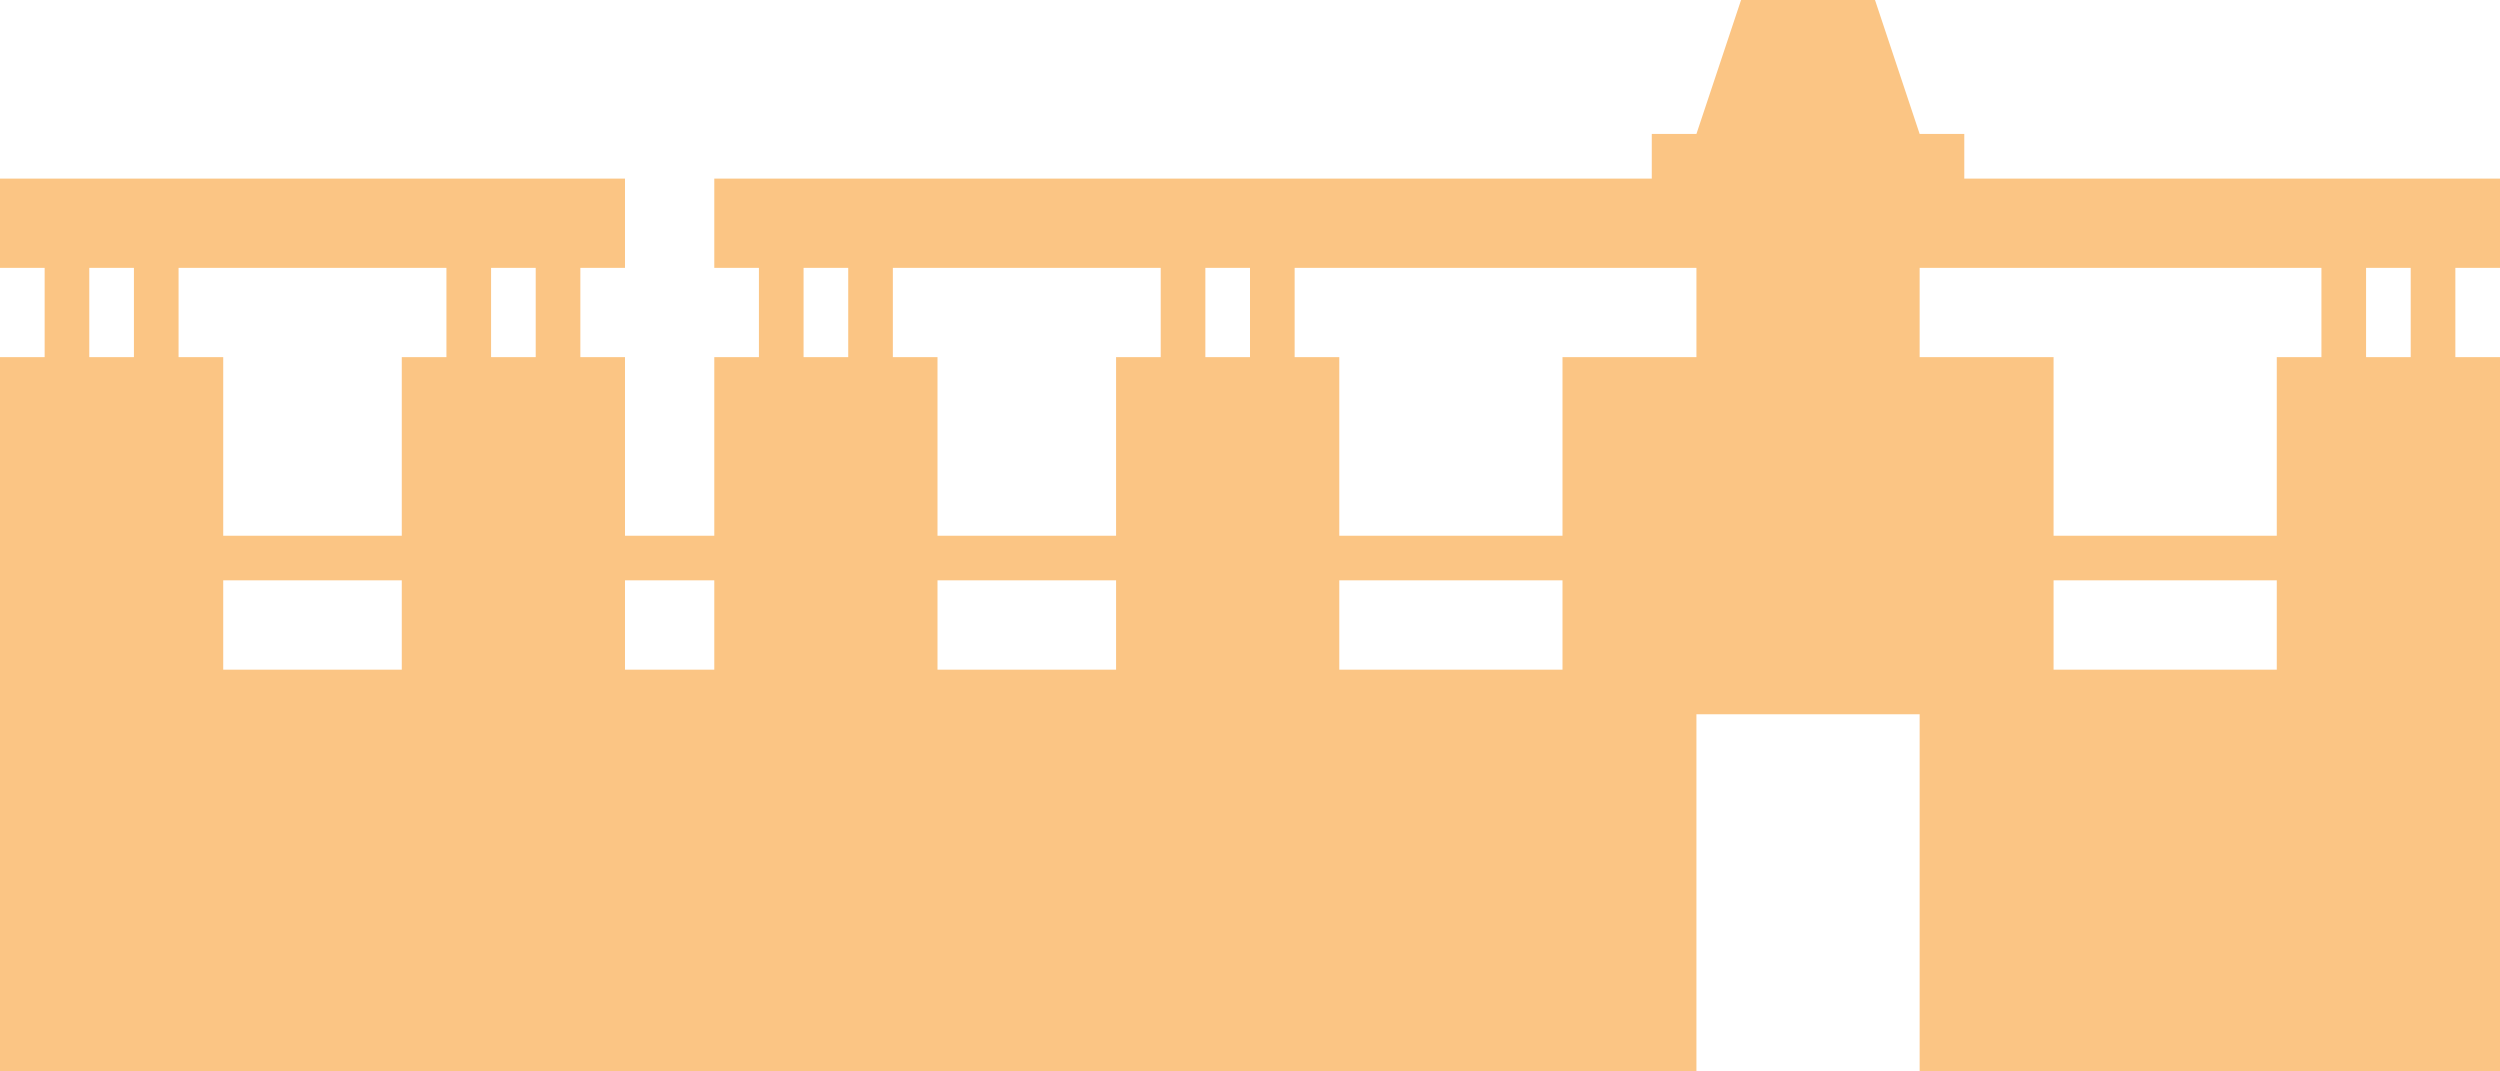 <?xml version="1.0" encoding="UTF-8"?> <svg xmlns="http://www.w3.org/2000/svg" width="112" height="48" viewBox="0 0 112 48" fill="none"><path fill-rule="evenodd" clip-rule="evenodd" d="M78 0H84L86 6H88V8H112V12H110V16H112V48H86V32H76V48H0V16H2V12H0V8H28V12H26V16H28V24H32V16H34V12H32V8H74V6H76L78 0ZM102 26V30H92V26H102ZM70 26V30H60V26H70ZM50 26V30H42V26H50ZM32 26V30H28V26H32ZM18 26V30H10V26H18ZM42 24H50V16H52V12H40V16H42V24ZM60 24H70V16H76V12H58V16H60V24ZM92 24H102V16H104V12H86V16H92V24ZM18 24V16H20V12H8V16H10V24H18ZM106 12H108V16H106V12ZM56 16V12H54V16H56ZM36 12H38V16H36V12ZM24 12H22V16H24V12ZM6 12V16H4V12H6Z" fill="#FBC584"></path></svg> 